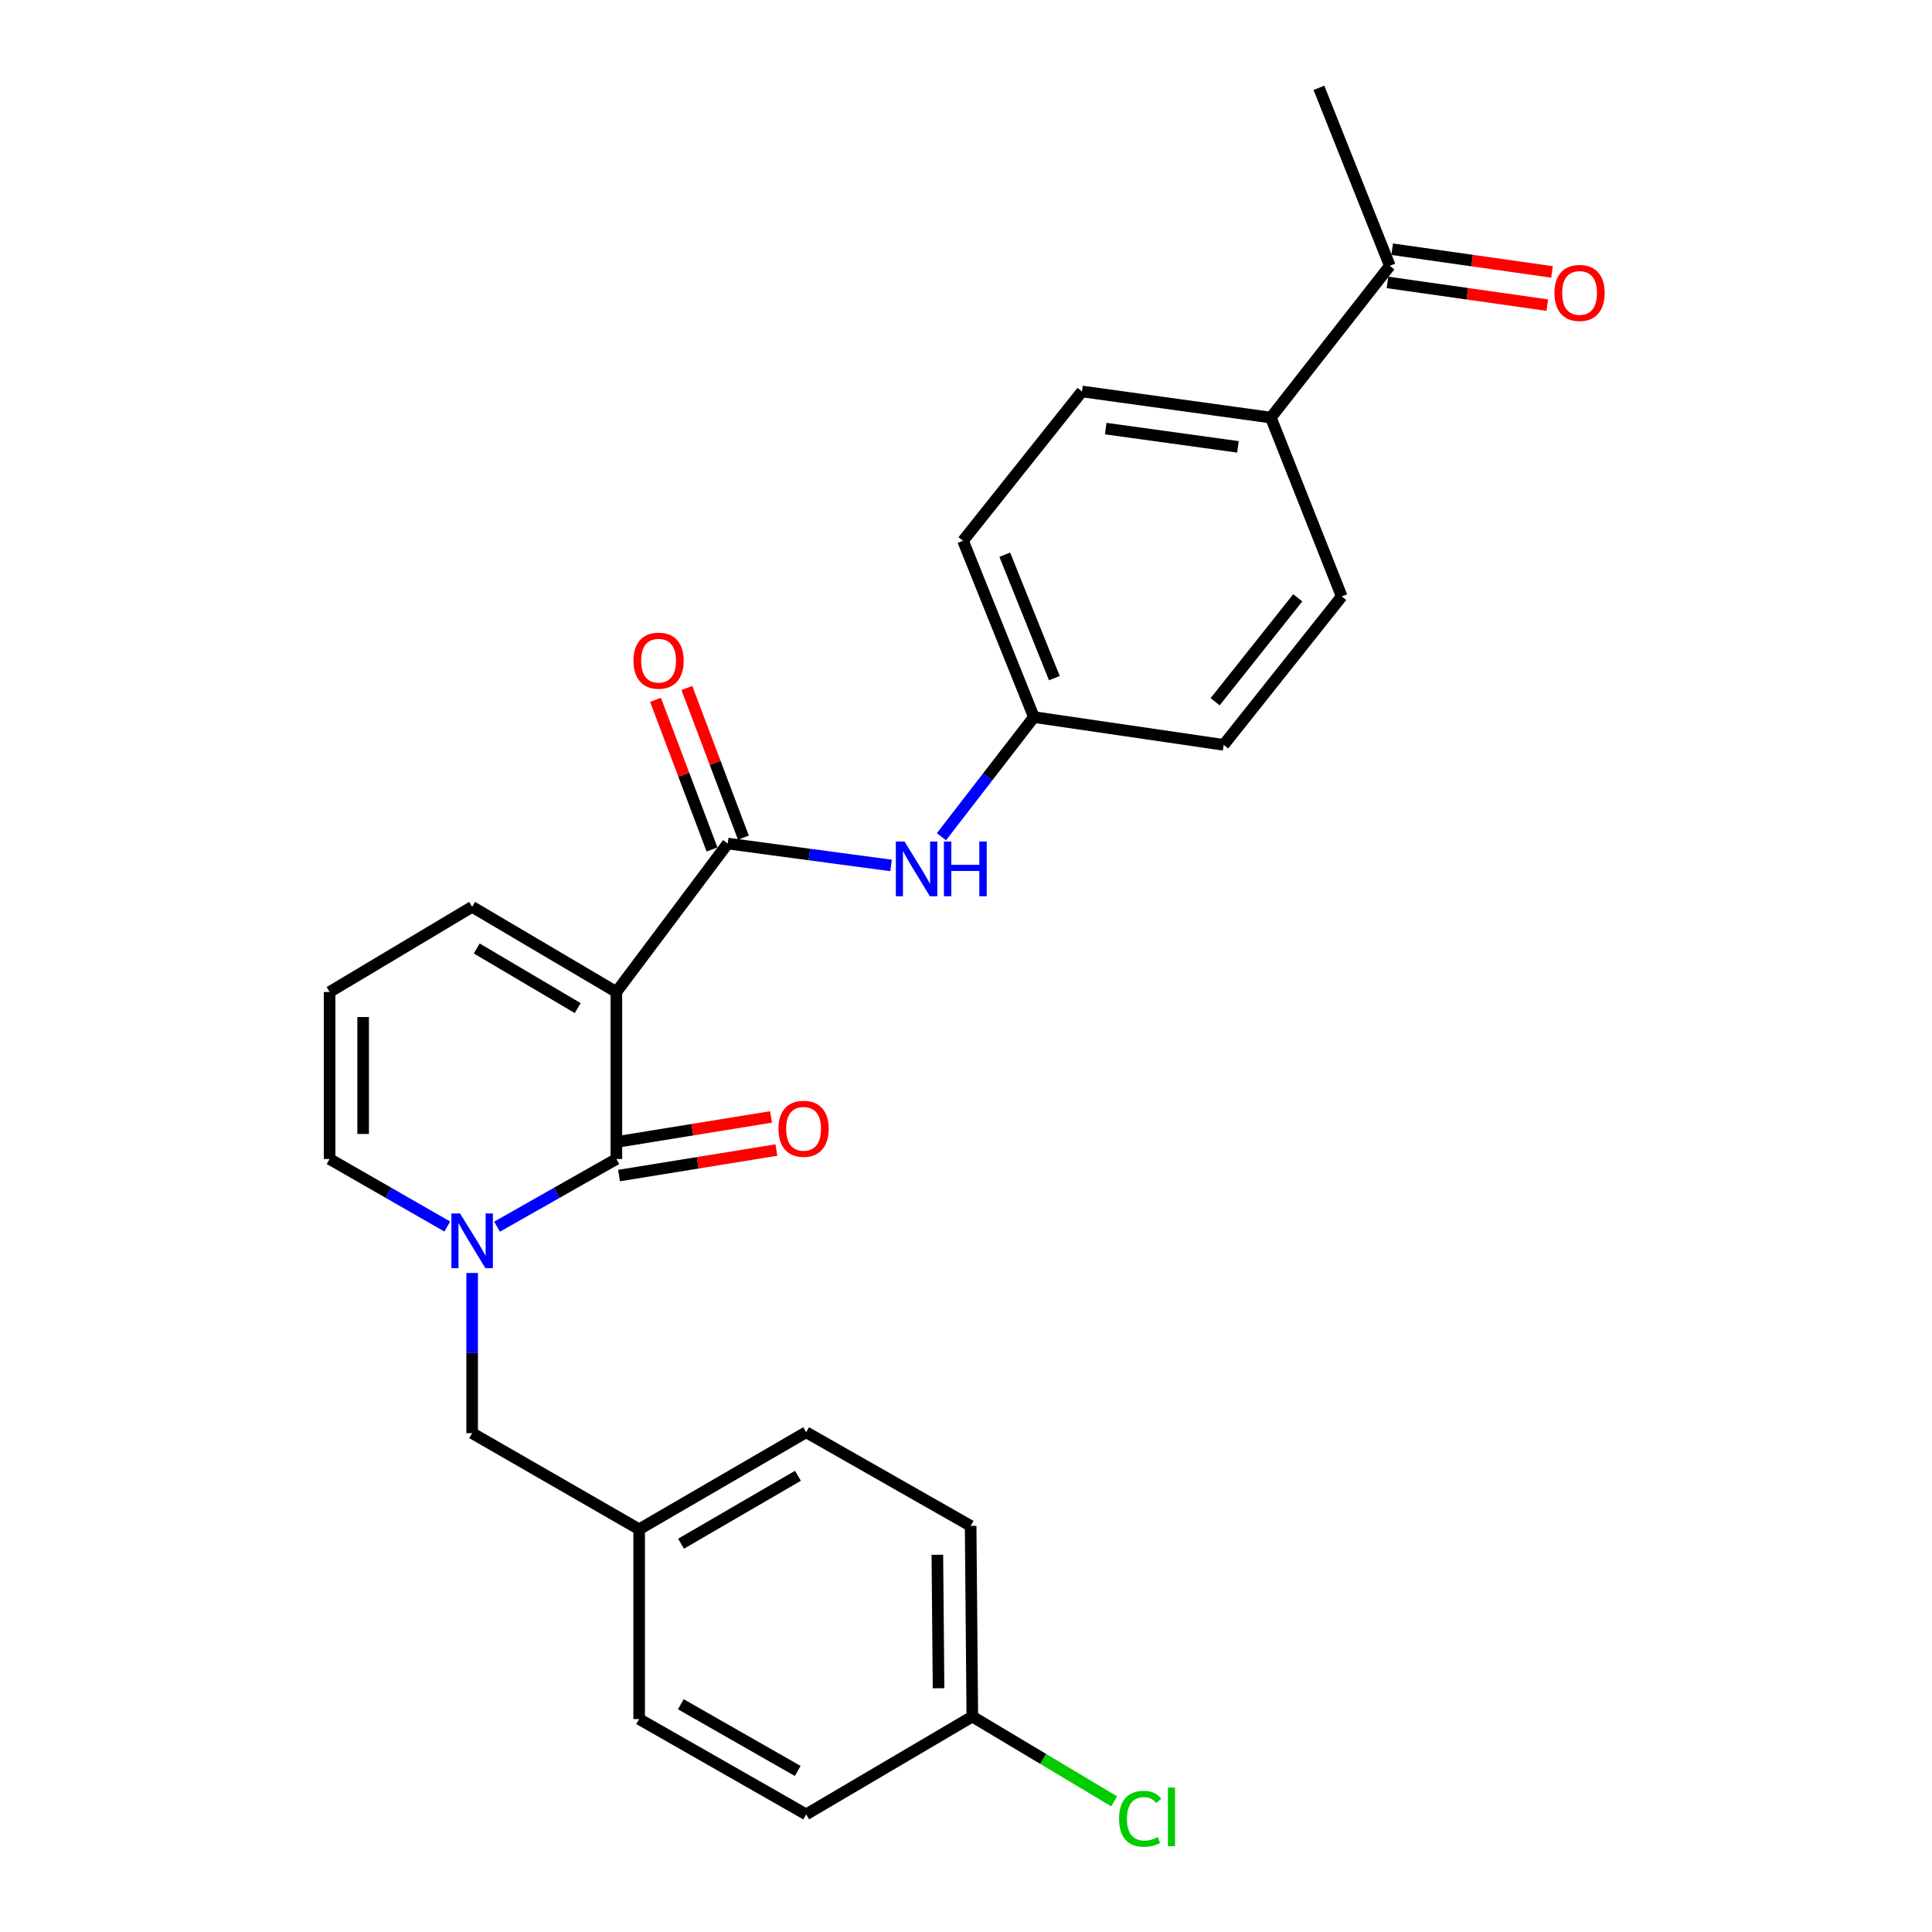 <?xml version='1.0' encoding='iso-8859-1'?>
<svg version='1.1' baseProfile='full'
              xmlns='http://www.w3.org/2000/svg'
                      xmlns:rdkit='http://www.rdkit.org/xml'
                      xmlns:xlink='http://www.w3.org/1999/xlink'
                  xml:space='preserve'
width='1000px' height='1000px' viewBox='0 0 1000 1000'>
<!-- END OF HEADER -->
<rect style='opacity:1.0;fill:#FFFFFF;stroke:none' width='1000' height='1000' x='0' y='0'> </rect>
<path class='bond-0' d='M 319.032,513.452 L 319.032,599.902' style='fill:none;fill-rule:evenodd;stroke:#000000;stroke-width:6px;stroke-linecap:butt;stroke-linejoin:miter;stroke-opacity:1' />
<path class='bond-2' d='M 319.032,513.452 L 376.659,436.622' style='fill:none;fill-rule:evenodd;stroke:#000000;stroke-width:6px;stroke-linecap:butt;stroke-linejoin:miter;stroke-opacity:1' />
<path class='bond-4' d='M 319.032,513.452 L 244.381,469.378' style='fill:none;fill-rule:evenodd;stroke:#000000;stroke-width:6px;stroke-linecap:butt;stroke-linejoin:miter;stroke-opacity:1' />
<path class='bond-4' d='M 299.013,521.783 L 246.757,490.931' style='fill:none;fill-rule:evenodd;stroke:#000000;stroke-width:6px;stroke-linecap:butt;stroke-linejoin:miter;stroke-opacity:1' />
<path class='bond-1' d='M 319.032,599.902 L 288.149,617.417' style='fill:none;fill-rule:evenodd;stroke:#000000;stroke-width:6px;stroke-linecap:butt;stroke-linejoin:miter;stroke-opacity:1' />
<path class='bond-1' d='M 288.149,617.417 L 257.266,634.933' style='fill:none;fill-rule:evenodd;stroke:#0000FF;stroke-width:6px;stroke-linecap:butt;stroke-linejoin:miter;stroke-opacity:1' />
<path class='bond-7' d='M 320.422,608.466 L 361.145,601.859' style='fill:none;fill-rule:evenodd;stroke:#000000;stroke-width:6px;stroke-linecap:butt;stroke-linejoin:miter;stroke-opacity:1' />
<path class='bond-7' d='M 361.145,601.859 L 401.867,595.251' style='fill:none;fill-rule:evenodd;stroke:#FF0000;stroke-width:6px;stroke-linecap:butt;stroke-linejoin:miter;stroke-opacity:1' />
<path class='bond-7' d='M 317.642,591.338 L 358.365,584.731' style='fill:none;fill-rule:evenodd;stroke:#000000;stroke-width:6px;stroke-linecap:butt;stroke-linejoin:miter;stroke-opacity:1' />
<path class='bond-7' d='M 358.365,584.731 L 399.088,578.123' style='fill:none;fill-rule:evenodd;stroke:#FF0000;stroke-width:6px;stroke-linecap:butt;stroke-linejoin:miter;stroke-opacity:1' />
<path class='bond-6' d='M 244.381,658.889 L 244.381,700.341' style='fill:none;fill-rule:evenodd;stroke:#0000FF;stroke-width:6px;stroke-linecap:butt;stroke-linejoin:miter;stroke-opacity:1' />
<path class='bond-6' d='M 244.381,700.341 L 244.381,741.792' style='fill:none;fill-rule:evenodd;stroke:#000000;stroke-width:6px;stroke-linecap:butt;stroke-linejoin:miter;stroke-opacity:1' />
<path class='bond-26' d='M 231.514,634.857 L 201.06,617.379' style='fill:none;fill-rule:evenodd;stroke:#0000FF;stroke-width:6px;stroke-linecap:butt;stroke-linejoin:miter;stroke-opacity:1' />
<path class='bond-26' d='M 201.06,617.379 L 170.607,599.902' style='fill:none;fill-rule:evenodd;stroke:#000000;stroke-width:6px;stroke-linecap:butt;stroke-linejoin:miter;stroke-opacity:1' />
<path class='bond-3' d='M 376.659,436.622 L 418.94,442.292' style='fill:none;fill-rule:evenodd;stroke:#000000;stroke-width:6px;stroke-linecap:butt;stroke-linejoin:miter;stroke-opacity:1' />
<path class='bond-3' d='M 418.94,442.292 L 461.221,447.961' style='fill:none;fill-rule:evenodd;stroke:#0000FF;stroke-width:6px;stroke-linecap:butt;stroke-linejoin:miter;stroke-opacity:1' />
<path class='bond-9' d='M 384.776,433.556 L 370.149,394.832' style='fill:none;fill-rule:evenodd;stroke:#000000;stroke-width:6px;stroke-linecap:butt;stroke-linejoin:miter;stroke-opacity:1' />
<path class='bond-9' d='M 370.149,394.832 L 355.523,356.107' style='fill:none;fill-rule:evenodd;stroke:#FF0000;stroke-width:6px;stroke-linecap:butt;stroke-linejoin:miter;stroke-opacity:1' />
<path class='bond-9' d='M 368.543,439.687 L 353.917,400.963' style='fill:none;fill-rule:evenodd;stroke:#000000;stroke-width:6px;stroke-linecap:butt;stroke-linejoin:miter;stroke-opacity:1' />
<path class='bond-9' d='M 353.917,400.963 L 339.291,362.238' style='fill:none;fill-rule:evenodd;stroke:#FF0000;stroke-width:6px;stroke-linecap:butt;stroke-linejoin:miter;stroke-opacity:1' />
<path class='bond-13' d='M 487.286,433.09 L 511.212,402.124' style='fill:none;fill-rule:evenodd;stroke:#0000FF;stroke-width:6px;stroke-linecap:butt;stroke-linejoin:miter;stroke-opacity:1' />
<path class='bond-13' d='M 511.212,402.124 L 535.139,371.157' style='fill:none;fill-rule:evenodd;stroke:#000000;stroke-width:6px;stroke-linecap:butt;stroke-linejoin:miter;stroke-opacity:1' />
<path class='bond-8' d='M 244.381,469.378 L 170.607,513.452' style='fill:none;fill-rule:evenodd;stroke:#000000;stroke-width:6px;stroke-linecap:butt;stroke-linejoin:miter;stroke-opacity:1' />
<path class='bond-5' d='M 170.607,599.902 L 170.607,513.452' style='fill:none;fill-rule:evenodd;stroke:#000000;stroke-width:6px;stroke-linecap:butt;stroke-linejoin:miter;stroke-opacity:1' />
<path class='bond-5' d='M 187.958,586.935 L 187.958,526.419' style='fill:none;fill-rule:evenodd;stroke:#000000;stroke-width:6px;stroke-linecap:butt;stroke-linejoin:miter;stroke-opacity:1' />
<path class='bond-16' d='M 244.381,741.792 L 330.822,791.553' style='fill:none;fill-rule:evenodd;stroke:#000000;stroke-width:6px;stroke-linecap:butt;stroke-linejoin:miter;stroke-opacity:1' />
<path class='bond-10' d='M 719.367,137.583 L 657.797,216.138' style='fill:none;fill-rule:evenodd;stroke:#000000;stroke-width:6px;stroke-linecap:butt;stroke-linejoin:miter;stroke-opacity:1' />
<path class='bond-12' d='M 718.146,146.173 L 759.512,152.052' style='fill:none;fill-rule:evenodd;stroke:#000000;stroke-width:6px;stroke-linecap:butt;stroke-linejoin:miter;stroke-opacity:1' />
<path class='bond-12' d='M 759.512,152.052 L 800.877,157.931' style='fill:none;fill-rule:evenodd;stroke:#FF0000;stroke-width:6px;stroke-linecap:butt;stroke-linejoin:miter;stroke-opacity:1' />
<path class='bond-12' d='M 720.588,128.993 L 761.953,134.873' style='fill:none;fill-rule:evenodd;stroke:#000000;stroke-width:6px;stroke-linecap:butt;stroke-linejoin:miter;stroke-opacity:1' />
<path class='bond-12' d='M 761.953,134.873 L 803.319,140.752' style='fill:none;fill-rule:evenodd;stroke:#FF0000;stroke-width:6px;stroke-linecap:butt;stroke-linejoin:miter;stroke-opacity:1' />
<path class='bond-25' d='M 719.367,137.583 L 682.677,45.455' style='fill:none;fill-rule:evenodd;stroke:#000000;stroke-width:6px;stroke-linecap:butt;stroke-linejoin:miter;stroke-opacity:1' />
<path class='bond-11' d='M 657.797,216.138 L 560.029,202.623' style='fill:none;fill-rule:evenodd;stroke:#000000;stroke-width:6px;stroke-linecap:butt;stroke-linejoin:miter;stroke-opacity:1' />
<path class='bond-11' d='M 640.756,231.299 L 572.318,221.839' style='fill:none;fill-rule:evenodd;stroke:#000000;stroke-width:6px;stroke-linecap:butt;stroke-linejoin:miter;stroke-opacity:1' />
<path class='bond-27' d='M 657.797,216.138 L 694.467,308.701' style='fill:none;fill-rule:evenodd;stroke:#000000;stroke-width:6px;stroke-linecap:butt;stroke-linejoin:miter;stroke-opacity:1' />
<path class='bond-18' d='M 535.139,371.157 L 633.369,385.54' style='fill:none;fill-rule:evenodd;stroke:#000000;stroke-width:6px;stroke-linecap:butt;stroke-linejoin:miter;stroke-opacity:1' />
<path class='bond-19' d='M 535.139,371.157 L 498.469,279.897' style='fill:none;fill-rule:evenodd;stroke:#000000;stroke-width:6px;stroke-linecap:butt;stroke-linejoin:miter;stroke-opacity:1' />
<path class='bond-19' d='M 545.739,350.999 L 520.07,287.116' style='fill:none;fill-rule:evenodd;stroke:#000000;stroke-width:6px;stroke-linecap:butt;stroke-linejoin:miter;stroke-opacity:1' />
<path class='bond-14' d='M 694.467,308.701 L 633.369,385.54' style='fill:none;fill-rule:evenodd;stroke:#000000;stroke-width:6px;stroke-linecap:butt;stroke-linejoin:miter;stroke-opacity:1' />
<path class='bond-14' d='M 671.721,309.427 L 628.952,363.215' style='fill:none;fill-rule:evenodd;stroke:#000000;stroke-width:6px;stroke-linecap:butt;stroke-linejoin:miter;stroke-opacity:1' />
<path class='bond-15' d='M 560.029,202.623 L 498.469,279.897' style='fill:none;fill-rule:evenodd;stroke:#000000;stroke-width:6px;stroke-linecap:butt;stroke-linejoin:miter;stroke-opacity:1' />
<path class='bond-21' d='M 330.822,791.553 L 330.822,889.783' style='fill:none;fill-rule:evenodd;stroke:#000000;stroke-width:6px;stroke-linecap:butt;stroke-linejoin:miter;stroke-opacity:1' />
<path class='bond-22' d='M 330.822,791.553 L 417.262,741.329' style='fill:none;fill-rule:evenodd;stroke:#000000;stroke-width:6px;stroke-linecap:butt;stroke-linejoin:miter;stroke-opacity:1' />
<path class='bond-22' d='M 352.505,799.022 L 413.013,763.866' style='fill:none;fill-rule:evenodd;stroke:#000000;stroke-width:6px;stroke-linecap:butt;stroke-linejoin:miter;stroke-opacity:1' />
<path class='bond-17' d='M 503.269,888.482 L 502.402,789.798' style='fill:none;fill-rule:evenodd;stroke:#000000;stroke-width:6px;stroke-linecap:butt;stroke-linejoin:miter;stroke-opacity:1' />
<path class='bond-17' d='M 485.788,873.832 L 485.181,804.753' style='fill:none;fill-rule:evenodd;stroke:#000000;stroke-width:6px;stroke-linecap:butt;stroke-linejoin:miter;stroke-opacity:1' />
<path class='bond-20' d='M 503.269,888.482 L 539.982,910.431' style='fill:none;fill-rule:evenodd;stroke:#000000;stroke-width:6px;stroke-linecap:butt;stroke-linejoin:miter;stroke-opacity:1' />
<path class='bond-20' d='M 539.982,910.431 L 576.694,932.38' style='fill:none;fill-rule:evenodd;stroke:#00CC00;stroke-width:6px;stroke-linecap:butt;stroke-linejoin:miter;stroke-opacity:1' />
<path class='bond-28' d='M 503.269,888.482 L 417.262,939.12' style='fill:none;fill-rule:evenodd;stroke:#000000;stroke-width:6px;stroke-linecap:butt;stroke-linejoin:miter;stroke-opacity:1' />
<path class='bond-23' d='M 330.822,889.783 L 417.262,939.12' style='fill:none;fill-rule:evenodd;stroke:#000000;stroke-width:6px;stroke-linecap:butt;stroke-linejoin:miter;stroke-opacity:1' />
<path class='bond-23' d='M 352.389,882.114 L 412.898,916.65' style='fill:none;fill-rule:evenodd;stroke:#000000;stroke-width:6px;stroke-linecap:butt;stroke-linejoin:miter;stroke-opacity:1' />
<path class='bond-24' d='M 417.262,741.329 L 502.402,789.798' style='fill:none;fill-rule:evenodd;stroke:#000000;stroke-width:6px;stroke-linecap:butt;stroke-linejoin:miter;stroke-opacity:1' />
<path  class='atom-2' d='M 238.121 628.081
L 247.401 643.081
Q 248.321 644.561, 249.801 647.241
Q 251.281 649.921, 251.361 650.081
L 251.361 628.081
L 255.121 628.081
L 255.121 656.401
L 251.241 656.401
L 241.281 640.001
Q 240.121 638.081, 238.881 635.881
Q 237.681 633.681, 237.321 633.001
L 237.321 656.401
L 233.641 656.401
L 233.641 628.081
L 238.121 628.081
' fill='#0000FF'/>
<path  class='atom-4' d='M 468.167 435.572
L 477.447 450.572
Q 478.367 452.052, 479.847 454.732
Q 481.327 457.412, 481.407 457.572
L 481.407 435.572
L 485.167 435.572
L 485.167 463.892
L 481.287 463.892
L 471.327 447.492
Q 470.167 445.572, 468.927 443.372
Q 467.727 441.172, 467.367 440.492
L 467.367 463.892
L 463.687 463.892
L 463.687 435.572
L 468.167 435.572
' fill='#0000FF'/>
<path  class='atom-4' d='M 488.567 435.572
L 492.407 435.572
L 492.407 447.612
L 506.887 447.612
L 506.887 435.572
L 510.727 435.572
L 510.727 463.892
L 506.887 463.892
L 506.887 450.812
L 492.407 450.812
L 492.407 463.892
L 488.567 463.892
L 488.567 435.572
' fill='#0000FF'/>
<path  class='atom-8' d='M 402.932 584.26
Q 402.932 577.46, 406.292 573.66
Q 409.652 569.86, 415.932 569.86
Q 422.212 569.86, 425.572 573.66
Q 428.932 577.46, 428.932 584.26
Q 428.932 591.14, 425.532 595.06
Q 422.132 598.94, 415.932 598.94
Q 409.692 598.94, 406.292 595.06
Q 402.932 591.18, 402.932 584.26
M 415.932 595.74
Q 420.252 595.74, 422.572 592.86
Q 424.932 589.94, 424.932 584.26
Q 424.932 578.7, 422.572 575.9
Q 420.252 573.06, 415.932 573.06
Q 411.612 573.06, 409.252 575.86
Q 406.932 578.66, 406.932 584.26
Q 406.932 589.98, 409.252 592.86
Q 411.612 595.74, 415.932 595.74
' fill='#FF0000'/>
<path  class='atom-10' d='M 327.876 341.961
Q 327.876 335.161, 331.236 331.361
Q 334.596 327.561, 340.876 327.561
Q 347.156 327.561, 350.516 331.361
Q 353.876 335.161, 353.876 341.961
Q 353.876 348.841, 350.476 352.761
Q 347.076 356.641, 340.876 356.641
Q 334.636 356.641, 331.236 352.761
Q 327.876 348.881, 327.876 341.961
M 340.876 353.441
Q 345.196 353.441, 347.516 350.561
Q 349.876 347.641, 349.876 341.961
Q 349.876 336.401, 347.516 333.601
Q 345.196 330.761, 340.876 330.761
Q 336.556 330.761, 334.196 333.561
Q 331.876 336.361, 331.876 341.961
Q 331.876 347.681, 334.196 350.561
Q 336.556 353.441, 340.876 353.441
' fill='#FF0000'/>
<path  class='atom-13' d='M 804.578 151.621
Q 804.578 144.821, 807.938 141.021
Q 811.298 137.221, 817.578 137.221
Q 823.858 137.221, 827.218 141.021
Q 830.578 144.821, 830.578 151.621
Q 830.578 158.501, 827.178 162.421
Q 823.778 166.301, 817.578 166.301
Q 811.338 166.301, 807.938 162.421
Q 804.578 158.541, 804.578 151.621
M 817.578 163.101
Q 821.898 163.101, 824.218 160.221
Q 826.578 157.301, 826.578 151.621
Q 826.578 146.061, 824.218 143.261
Q 821.898 140.421, 817.578 140.421
Q 813.258 140.421, 810.898 143.221
Q 808.578 146.021, 808.578 151.621
Q 808.578 157.341, 810.898 160.221
Q 813.258 163.101, 817.578 163.101
' fill='#FF0000'/>
<path  class='atom-21' d='M 579.224 941.402
Q 579.224 934.362, 582.504 930.682
Q 585.824 926.962, 592.104 926.962
Q 597.944 926.962, 601.064 931.082
L 598.424 933.242
Q 596.144 930.242, 592.104 930.242
Q 587.824 930.242, 585.544 933.122
Q 583.304 935.962, 583.304 941.402
Q 583.304 947.002, 585.624 949.882
Q 587.984 952.762, 592.544 952.762
Q 595.664 952.762, 599.304 950.882
L 600.424 953.882
Q 598.944 954.842, 596.704 955.402
Q 594.464 955.962, 591.984 955.962
Q 585.824 955.962, 582.504 952.202
Q 579.224 948.442, 579.224 941.402
' fill='#00CC00'/>
<path  class='atom-21' d='M 604.504 925.242
L 608.184 925.242
L 608.184 955.602
L 604.504 955.602
L 604.504 925.242
' fill='#00CC00'/>
</svg>
